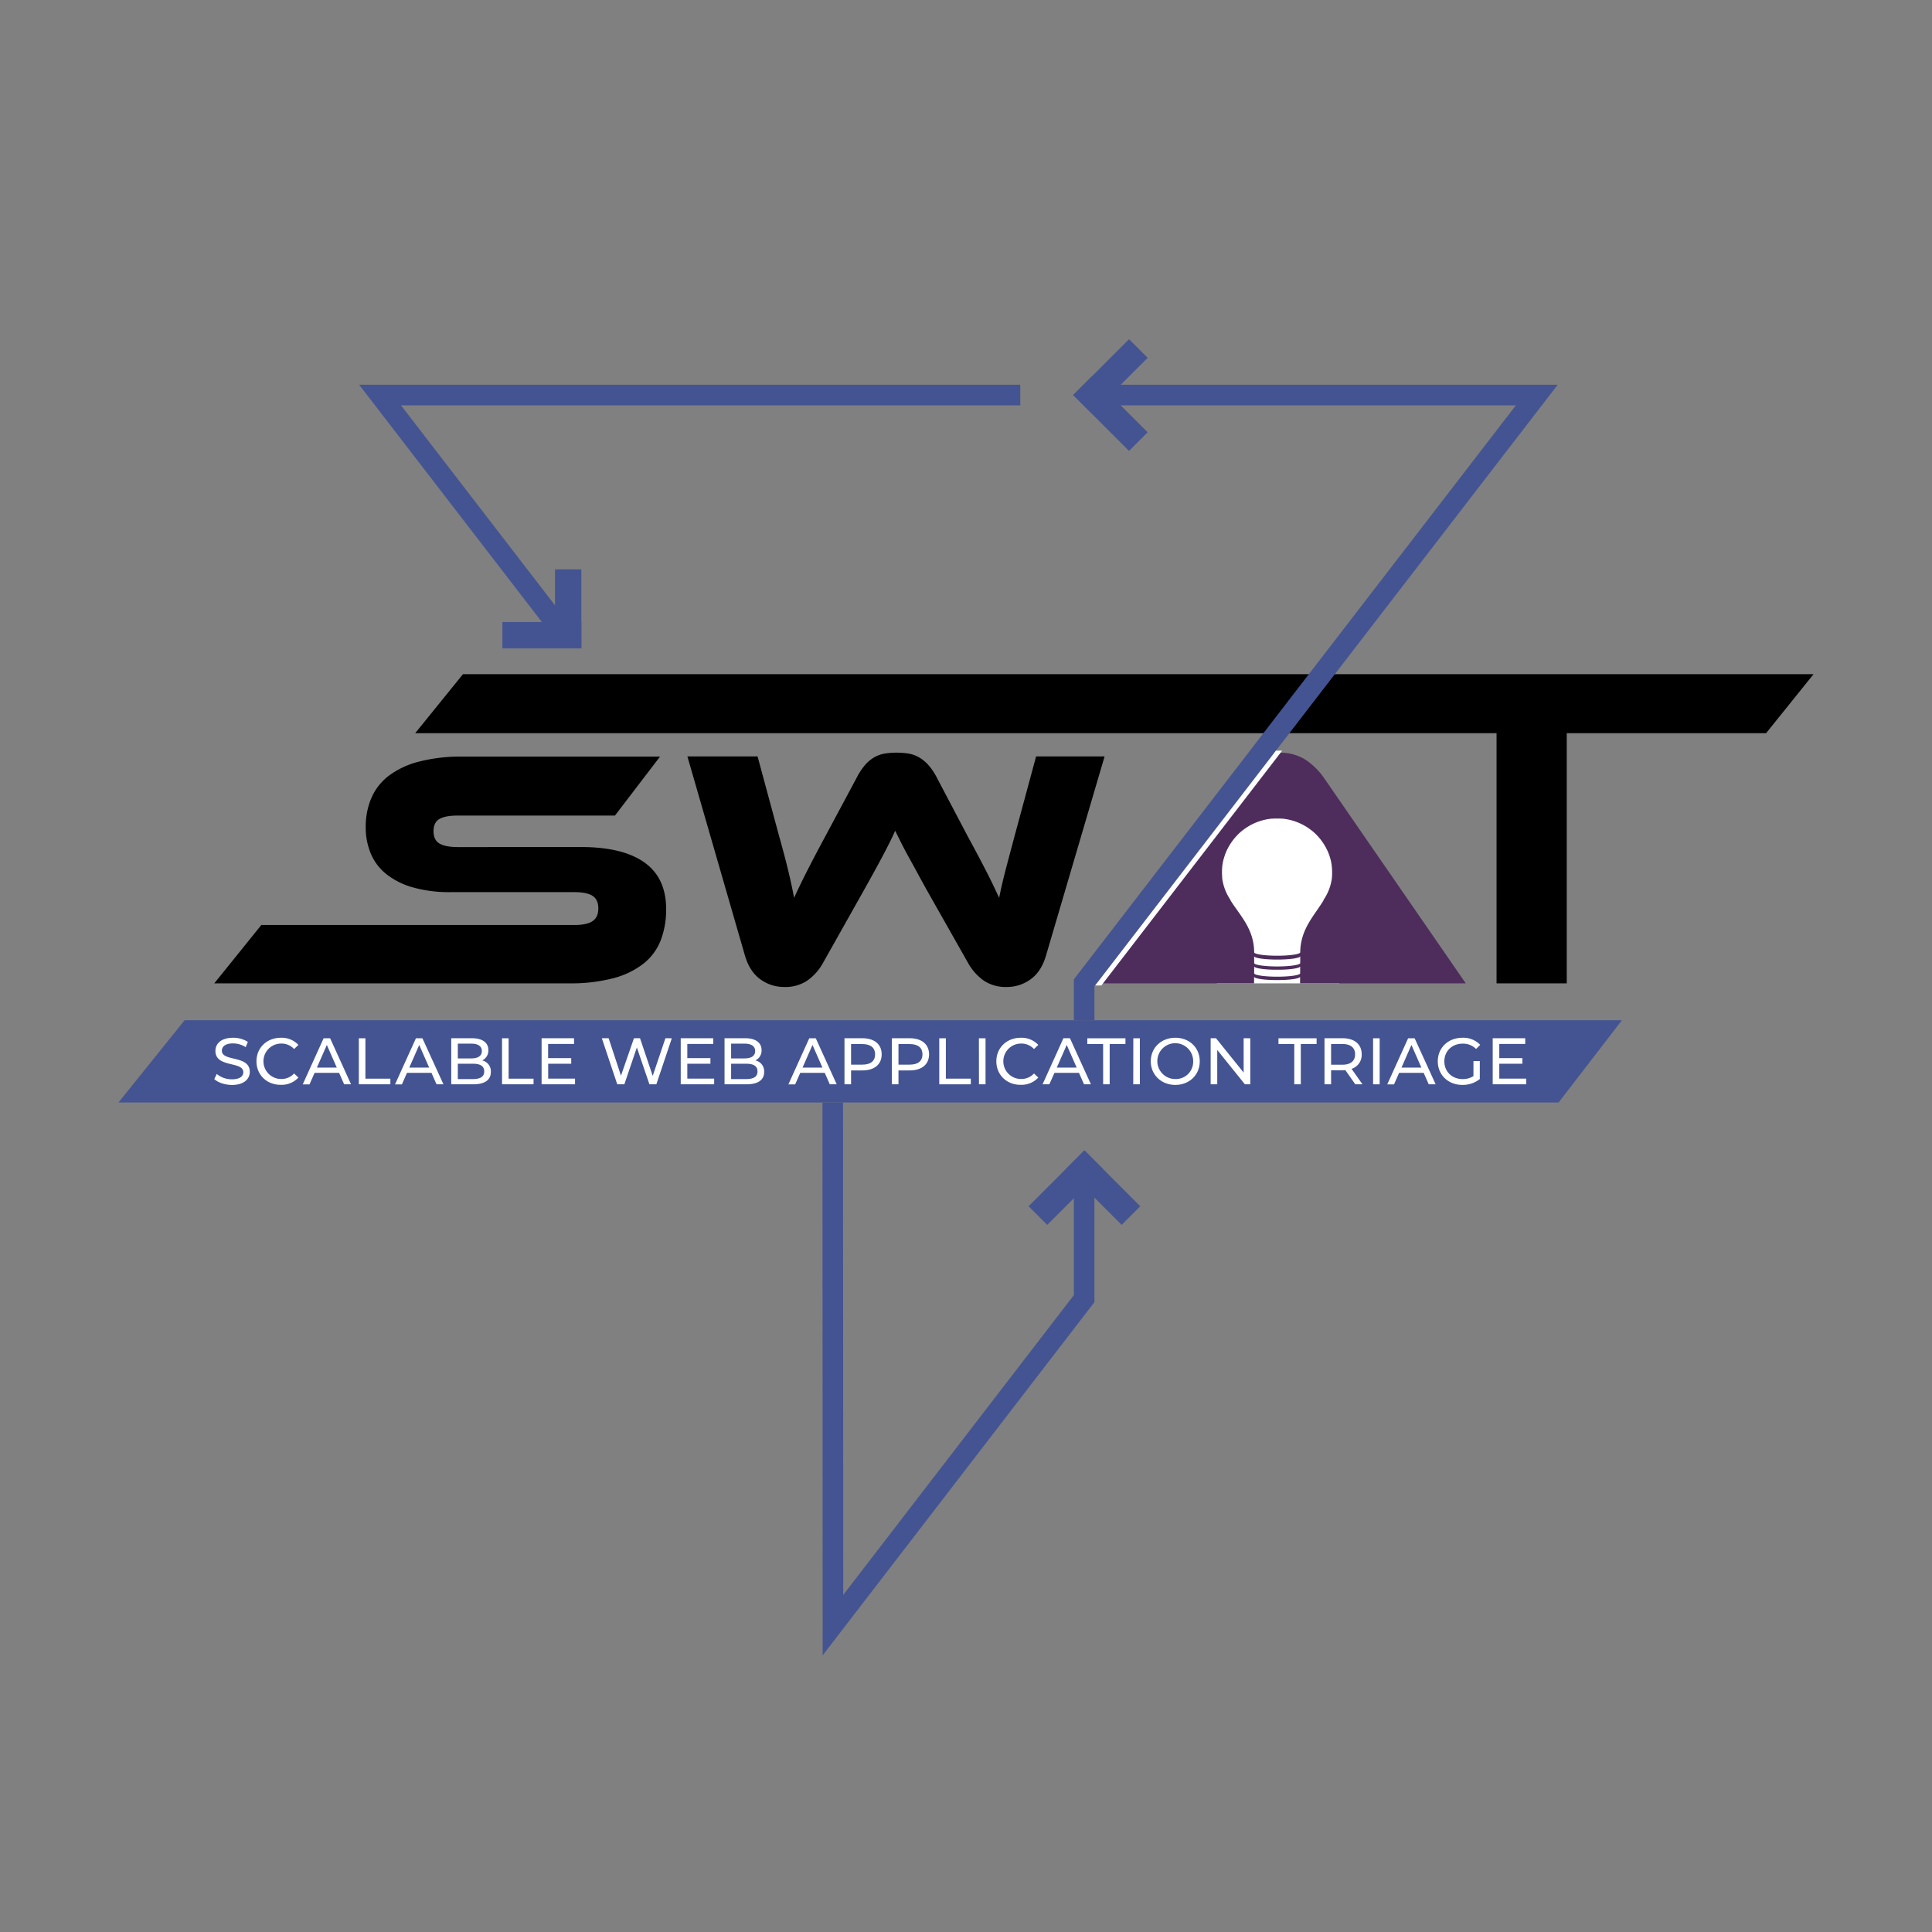 <svg id="SWAT_Image" data-name="SWAT Image" xmlns="http://www.w3.org/2000/svg" viewBox="0 0 939 939"><rect x="0" y="0" width="939" height="939" fill="#808080" stroke="none"/><defs><style>.cls-1{fill:#fff;}.cls-2{fill:#4e2d5d;}.cls-3{fill:#445492;}.cls-4{fill:none;stroke:#445492;stroke-miterlimit:10;stroke-width:10px;}</style></defs><rect class="cls-1" x="591.38" y="397.71" width="59.56" height="80.23"/><path class="cls-2" d="M643.58,378.22a33.74,33.74,0,0,0-8.82-8.81,22.43,22.43,0,0,0-12.93-3.55c-.37,0-.72,0-1.08,0s-.7,0-1.07,0a22.43,22.43,0,0,0-12.93,3.55,33.74,33.74,0,0,0-8.82,8.81L529,477.93h80.52v-3.24s0,0,0,.05c.2.88,5.08,1.64,11.17,1.59h0c6.1.05,11-.71,11.18-1.59,0,0,0,0,0-.05v3.24h80.53Zm-22.83,88.16h0c6.22,0,11.19-.74,11.19-1.64v3.33c0,.9-5,1.65-11.19,1.65s-11.19-.75-11.19-1.65v-3.33C609.57,465.64,614.54,466.38,620.75,466.38Zm0,8.31c-6.21,0-11.19-.75-11.19-1.64v-3.33s0,0,0,0c.2.87,5.08,1.64,11.17,1.59h0c6.1.05,11-.72,11.18-1.59a.43.43,0,0,1,0,0v3.33C631.94,473.94,627,474.69,620.75,474.69Zm11.19-11.64v-.19h0c0,.89-5,1.64-11.19,1.64s-11.19-.75-11.19-1.64h0v.19c0-11.57-6.9-18.07-11.56-25.53l.07-.1A24.18,24.18,0,0,1,594,426.67l0-.35c0-.56-.08-1.12-.08-1.7h0a1.93,1.93,0,0,1,0-.24c0-.38,0-.76,0-1.15l0-.36c0-.33.05-.67.08-1a2.54,2.54,0,0,1,0-.29c0-.36.08-.71.13-1.06l0-.17c.06-.39.13-.77.21-1.15,0,0,0-.06,0-.08.18-.85.4-1.68.65-2.5,0-.1.07-.19.1-.29.1-.32.21-.64.32-1,0-.06,0-.11.07-.17.13-.35.27-.71.41-1.05l.09-.19c.15-.34.29-.68.45-1a.83.83,0,0,0,.07-.13c.17-.35.35-.69.53-1l.1-.18c.18-.31.36-.63.55-.94,0-.09.11-.18.17-.27.17-.28.34-.55.53-.82.06-.1.13-.18.19-.28.18-.26.36-.52.56-.78l.16-.21.63-.81.16-.17c.22-.27.45-.54.69-.8l.15-.15c.24-.27.49-.53.74-.79l.19-.18c.25-.24.49-.48.75-.71l.06-.05c.3-.27.6-.54.91-.79l0,0c.32-.26.65-.51,1-.76l.15-.11c.29-.22.6-.43.9-.64l.27-.17.82-.53.31-.17c.27-.16.54-.33.82-.48l.17-.09,1-.5.37-.17.82-.37.41-.16.81-.32.51-.17c.25-.09.49-.18.74-.25l.51-.15.77-.22.54-.12.76-.18.61-.11.72-.12c.21,0,.43-.06.64-.09l.7-.09.62,0,.75-.06h.57l.81,0,.82,0h.57l.75.06.62,0,.7.09c.21,0,.43.05.64.09l.72.12.61.11.76.18.54.12.77.22c.17.05.34.09.5.15s.5.16.75.25l.5.17.82.32.41.16.82.37.37.17,1,.5.18.09c.28.15.55.32.82.48l.3.17.83.53.27.17.9.64.15.11c.33.25.66.5,1,.76l0,0c.31.25.61.52.91.79l.06.05c.29.26.56.53.84.8l.1.09c.26.27.51.53.76.81l.13.13c.24.26.46.53.69.8l.15.17.64.81.16.21.56.78c.06.1.13.18.19.28.19.27.36.54.53.82.06.09.12.18.17.27.19.31.37.63.55.94l.1.18c.18.34.36.68.52,1a.83.83,0,0,1,.07.13c.16.33.31.67.46,1a1.08,1.08,0,0,1,.08.19c.15.34.29.7.42,1.05,0,.06,0,.11.07.17.11.32.22.64.32,1,0,.1.07.19.1.29.25.82.47,1.65.64,2.5a.19.19,0,0,1,0,.08c.08.38.15.76.21,1.15l0,.17c0,.35.09.7.13,1.06,0,.09,0,.19,0,.29,0,.33.06.67.08,1,0,.12,0,.24,0,.36,0,.39,0,.77,0,1.15,0,.08,0,.16,0,.24h0c0,.58,0,1.14-.08,1.7l0,.35a24.18,24.18,0,0,1-4.11,10.75l.07.1C638.85,445,632,451.48,631.94,463.05Z"/><path d="M282.4,411.68q20.27,0,30.81,7.5t10.55,22.66A41.57,41.57,0,0,1,321.13,457a26.84,26.84,0,0,1-8.41,11.37A40.56,40.56,0,0,1,298,475.46a81.78,81.78,0,0,1-21.51,2.47H104.15L127,449.58H279.1q6.09,0,8.9-1.89t2.8-6.18q0-4.29-2.8-6.1t-8.9-1.81h-60a65.09,65.09,0,0,1-18.46-2.31,37.06,37.06,0,0,1-12.85-6.43,25.25,25.25,0,0,1-7.58-10A32.86,32.86,0,0,1,177.75,402a35.27,35.27,0,0,1,2.72-14.09,27.14,27.14,0,0,1,8.4-10.8,41.35,41.35,0,0,1,14.67-6.92,81.65,81.65,0,0,1,21.5-2.47H320.8l-21.92,28.67H222.41q-5.94,0-8.82,1.65t-2.88,5.93q0,4.29,2.88,6t8.82,1.73Z"/><path d="M452.87,436.89q-3.63-6.42-6.26-11.28t-4.78-8.74q-2.15-3.87-3.71-7l-3.05-6.1q-1.32,3-2.88,6.1t-3.63,7q-2.06,3.87-4.7,8.65t-6.26,11.21L400,468a25.57,25.57,0,0,1-7.5,8.49,19.05,19.05,0,0,1-11.29,3.21,19.51,19.51,0,0,1-11.62-3.7q-5.19-3.72-7.5-11.46l-28-96.9h34.11l10.38,38.4q2.64,9.39,4.37,16.48t3,13.84q2.63-5.76,6.18-12.77t9.31-17.72l14.83-27.69a32.15,32.15,0,0,1,4.29-6.51,17.44,17.44,0,0,1,4.53-3.7,15,15,0,0,1,5-1.73,35.49,35.49,0,0,1,5.6-.42,36.79,36.79,0,0,1,5.77.42,15.06,15.06,0,0,1,5,1.73,18.64,18.64,0,0,1,4.62,3.7,30.17,30.17,0,0,1,4.37,6.51l14.66,27.86q3.13,5.76,5.44,10.13t4.12,7.91c1.21,2.37,2.28,4.53,3.22,6.51s1.83,3.9,2.72,5.77q1.31-6.58,3.21-13.84t4.37-16.48l10.38-38.4h33.29l-28.51,96.9q-2.31,7.76-7.5,11.46a19.51,19.51,0,0,1-11.62,3.7,19.07,19.07,0,0,1-11.12-3.13A25.72,25.72,0,0,1,470.5,468Z"/><path d="M881.42,327.68l-23.06,28.67H761.48V477.93H727.36V356.35H201.79L225,327.68Z"/><path class="cls-3" d="M788.32,495.83l-30.8,40H57.58l32.17-40Z"/><polyline class="cls-4" points="404.74 535.83 404.83 789.86 526.92 631.16 526.92 573.88"/><polyline class="cls-4" points="495.88 192.01 184.73 192.01 270.1 302.87"/><polyline class="cls-4" points="526.92 495.83 526.92 477.69 746.91 192.01 536.94 192.01"/><rect class="cls-3" x="498.82" y="570.83" width="38.39" height="12.8" transform="translate(-256.44 535.36) rotate(-45)"/><rect class="cls-3" x="529.72" y="558.03" width="12.8" height="38.39" transform="translate(-251.14 548.16) rotate(-45)"/><rect class="cls-3" x="533.29" y="181.86" width="12.8" height="38.39" transform="translate(15.9 440.51) rotate(-45)"/><rect class="cls-3" x="520.5" y="176.56" width="38.39" height="12.8" transform="translate(28.7 435.21) rotate(-45)"/><rect class="cls-3" x="269.75" y="276.73" width="12.8" height="38.39"/><rect class="cls-3" x="244.16" y="302.33" width="38.39" height="12.8"/><path class="cls-1" d="M104.15,524.47l1.19-2.5a11.49,11.49,0,0,0,7.39,2.6c3.87,0,5.53-1.51,5.53-3.46,0-5.47-13.56-2-13.56-10.34,0-3.45,2.68-6.39,8.57-6.39a13.2,13.2,0,0,1,7.2,2l-1.06,2.56a11.54,11.54,0,0,0-6.14-1.82c-3.81,0-5.44,1.59-5.44,3.55,0,5.47,13.57,2,13.57,10.27,0,3.42-2.75,6.37-8.67,6.37C109.3,527.29,105.94,526.13,104.15,524.47Z"/><path class="cls-1" d="M124.65,515.83c0-6.62,5.06-11.45,11.87-11.45a11.05,11.05,0,0,1,8.51,3.48l-2.08,2a8.3,8.3,0,0,0-6.3-2.66,8.61,8.61,0,1,0,0,17.22,8.33,8.33,0,0,0,6.3-2.69l2.08,2a11.1,11.1,0,0,1-8.54,3.52C129.71,527.29,124.65,522.45,124.65,515.83Z"/><path class="cls-1" d="M164.8,521.43H152.9l-2.47,5.6h-3.29l10.14-22.4h3.17L170.62,527h-3.36Zm-1.12-2.56-4.83-11-4.83,11Z"/><path class="cls-1" d="M174.4,504.63h3.2v19.62h12.13V527H174.4Z"/><path class="cls-1" d="M209.7,521.43H197.8l-2.46,5.6H192l10.15-22.4h3.16L215.53,527h-3.36Zm-1.12-2.56-4.83-11-4.83,11Z"/><path class="cls-1" d="M238.57,521c0,3.84-2.91,6-8.57,6H219.31v-22.4h10.05c5.15,0,8,2.18,8,5.79a5.31,5.31,0,0,1-3,5A5.42,5.42,0,0,1,238.57,521Zm-16.06-13.76v7.17h6.56c3.26,0,5.12-1.22,5.12-3.58s-1.86-3.59-5.12-3.59Zm12.83,13.51c0-2.6-1.92-3.75-5.47-3.75h-7.36v7.46h7.36C233.42,524.44,235.34,523.32,235.34,520.73Z"/><path class="cls-1" d="M244,504.63h3.2v19.62h12.12V527H244Z"/><path class="cls-1" d="M279.48,524.25V527H263.23v-22.4H279v2.79h-12.6v6.87h11.23V517H266.43v7.24Z"/><path class="cls-1" d="M326.52,504.63,319,527h-3.36l-6.11-17.89L303.45,527H300l-7.49-22.4h3.3l6,18.21,6.31-18.21h2.94l6.18,18.3,6.17-18.3Z"/><path class="cls-1" d="M347.1,524.25V527H330.85v-22.4h15.8v2.79h-12.6v6.87h11.23V517H334.05v7.24Z"/><path class="cls-1" d="M371.4,521c0,3.84-2.91,6-8.58,6H352.14v-22.4h10c5.16,0,8,2.18,8,5.79a5.3,5.3,0,0,1-3,5A5.42,5.42,0,0,1,371.4,521Zm-16.06-13.76v7.17h6.56c3.26,0,5.12-1.22,5.12-3.58s-1.86-3.59-5.12-3.59Zm12.83,13.51c0-2.6-1.92-3.75-5.47-3.75h-7.36v7.46h7.36C366.25,524.44,368.17,523.32,368.17,520.73Z"/><path class="cls-1" d="M400.84,521.43h-11.9l-2.47,5.6h-3.29l10.14-22.4h3.17L406.66,527H403.3Zm-1.12-2.56-4.83-11-4.83,11Z"/><path class="cls-1" d="M428.52,512.44c0,4.86-3.52,7.81-9.34,7.81h-5.54V527h-3.2v-22.4h8.74C425,504.63,428.52,507.57,428.52,512.44Zm-3.2,0c0-3.2-2.14-5-6.24-5h-5.44v10h5.44C423.18,517.46,425.32,515.64,425.32,512.44Z"/><path class="cls-1" d="M451.55,512.44c0,4.86-3.52,7.81-9.34,7.81h-5.53V527h-3.2v-22.4h8.73C448,504.63,451.55,507.57,451.55,512.44Zm-3.2,0c0-3.2-2.14-5-6.24-5h-5.43v10h5.43C446.21,517.46,448.35,515.64,448.35,512.44Z"/><path class="cls-1" d="M456.51,504.63h3.2v19.62h12.13V527H456.51Z"/><path class="cls-1" d="M475.77,504.63H479V527h-3.2Z"/><path class="cls-1" d="M484.25,515.83c0-6.62,5.06-11.45,11.87-11.45a11.07,11.07,0,0,1,8.51,3.48l-2.08,2a8.32,8.32,0,0,0-6.3-2.66,8.61,8.61,0,1,0,0,17.22,8.35,8.35,0,0,0,6.3-2.69l2.08,2a11.12,11.12,0,0,1-8.54,3.52C489.31,527.29,484.25,522.45,484.25,515.83Z"/><path class="cls-1" d="M524.4,521.43H512.5L510,527h-3.29l10.14-22.4h3.17L530.22,527h-3.36Zm-1.12-2.56-4.83-11-4.83,11Z"/><path class="cls-1" d="M536.14,507.42h-7.68v-2.79H547v2.79h-7.67V527h-3.17Z"/><path class="cls-1" d="M550.82,504.63H554V527h-3.21Z"/><path class="cls-1" d="M559.31,515.83c0-6.56,5.05-11.45,11.93-11.45s11.87,4.86,11.87,11.45-5.05,11.46-11.87,11.46S559.31,522.39,559.31,515.83Zm20.6,0a8.71,8.71,0,1,0-8.67,8.61A8.41,8.41,0,0,0,579.91,515.83Z"/><path class="cls-1" d="M607.67,504.63V527h-2.62l-13.44-16.7V527h-3.2v-22.4H591l13.44,16.7v-16.7Z"/><path class="cls-1" d="M629.05,507.42h-7.68v-2.79H639.9v2.79h-7.68V527h-3.17Z"/><path class="cls-1" d="M658.71,527l-4.83-6.88c-.45,0-.93.06-1.41.06h-5.53V527h-3.2v-22.4h8.73c5.83,0,9.35,2.94,9.35,7.81a7.08,7.08,0,0,1-4.93,7.07L662.2,527Zm-.1-14.59c0-3.2-2.14-5-6.23-5h-5.44v10.07h5.44C656.47,517.49,658.61,515.64,658.61,512.44Z"/><path class="cls-1" d="M667.35,504.63h3.2V527h-3.2Z"/><path class="cls-1" d="M691.94,521.43H680l-2.47,5.6h-3.29l10.14-22.4h3.17L697.76,527H694.4Zm-1.12-2.56-4.83-11-4.83,11Z"/><path class="cls-1" d="M716.14,515.7h3.08v8.74a13.24,13.24,0,0,1-8.48,2.85c-6.88,0-11.94-4.84-11.94-11.46s5.06-11.45,12-11.45a11.24,11.24,0,0,1,8.61,3.45l-2,2a8.86,8.86,0,0,0-6.49-2.59c-5.19,0-8.93,3.62-8.93,8.61s3.74,8.61,8.9,8.61a9.5,9.5,0,0,0,5.24-1.44Z"/><path class="cls-1" d="M741.75,524.25V527H725.49v-22.4H741.3v2.79H728.69v6.87h11.23V517H728.69v7.24Z"/><polygon class="cls-1" points="620.14 364.82 532.25 478.97 535.29 478.97 623.18 364.82 620.14 364.82"/></svg>